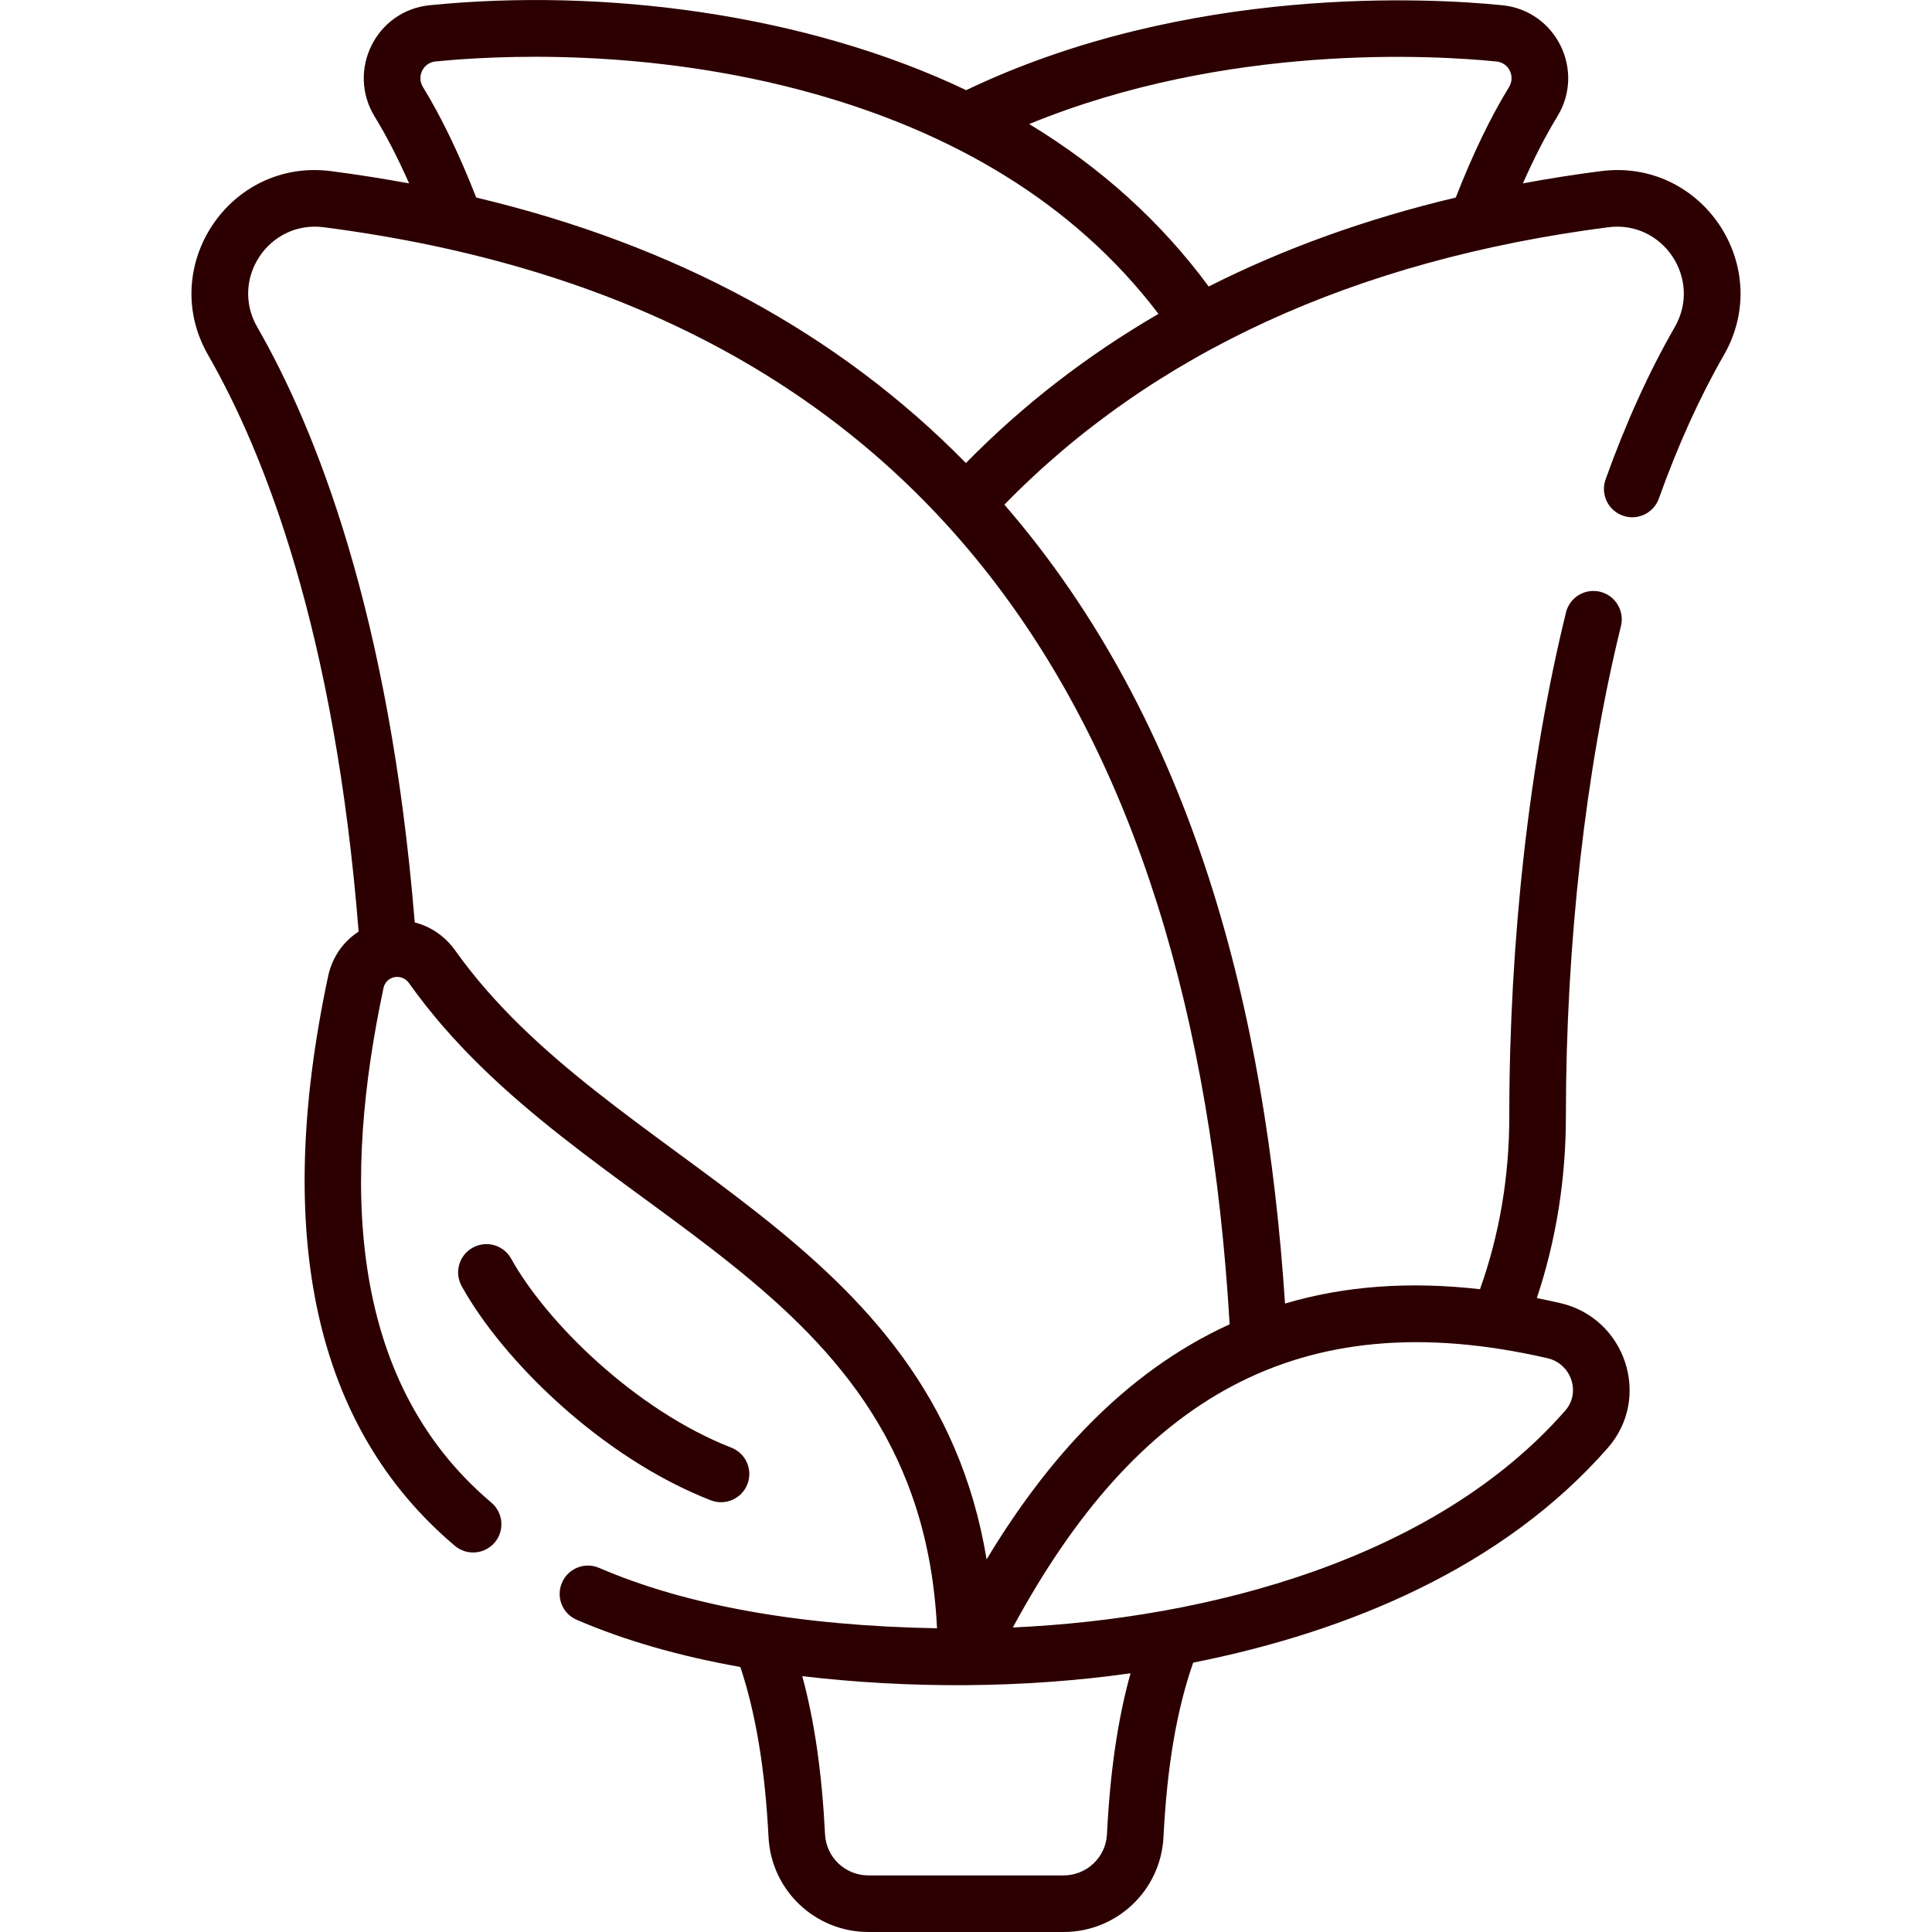 <svg width="24" height="24" viewBox="0 0 24 24" fill="none" xmlns="http://www.w3.org/2000/svg">
<path d="M9.284 18.438C9.355 18.257 9.265 18.053 9.084 17.983C7.896 17.518 6.789 16.427 6.35 15.636C6.256 15.466 6.042 15.405 5.872 15.499C5.702 15.593 5.641 15.807 5.735 15.977C6.246 16.898 7.472 18.108 8.829 18.637C9.011 18.708 9.214 18.617 9.284 18.438ZM19.887 2.126C19.557 2.168 19.235 2.219 18.918 2.278C19.058 1.962 19.201 1.684 19.345 1.448C19.697 0.875 19.329 0.132 18.662 0.065C17.788 -0.023 14.765 -0.201 12.002 1.12C10.004 0.167 7.485 -0.151 5.338 0.065C4.669 0.132 4.304 0.876 4.654 1.448C4.799 1.684 4.942 1.962 5.082 2.278C4.765 2.22 4.443 2.169 4.113 2.126C2.854 1.963 1.953 3.312 2.586 4.412C3.279 5.619 4.159 7.834 4.455 11.573C4.264 11.696 4.126 11.891 4.076 12.127C3.388 15.36 3.918 17.74 5.651 19.203C5.799 19.328 6.021 19.309 6.146 19.161C6.271 19.013 6.252 18.791 6.104 18.666C4.274 17.121 4.27 14.596 4.764 12.274C4.796 12.121 4.991 12.086 5.081 12.213C7.227 15.234 11.427 15.835 11.64 20.227C9.939 20.197 8.528 19.945 7.443 19.477C7.264 19.4 7.058 19.482 6.981 19.661C6.904 19.839 6.986 20.046 7.165 20.122C7.758 20.378 8.438 20.573 9.197 20.708C9.389 21.285 9.504 21.979 9.547 22.823C9.581 23.483 10.126 24 10.788 24H13.212C13.874 24 14.419 23.483 14.453 22.823C14.498 21.941 14.616 21.246 14.822 20.654C16.759 20.269 18.677 19.466 19.973 17.986C20.521 17.36 20.194 16.374 19.381 16.187C19.283 16.165 19.186 16.144 19.091 16.125C19.33 15.409 19.452 14.651 19.452 13.866C19.452 11.733 19.695 9.57 20.136 7.777C20.182 7.588 20.067 7.398 19.878 7.351C19.689 7.305 19.499 7.42 19.453 7.609C18.999 9.456 18.749 11.678 18.749 13.866C18.749 14.616 18.627 15.337 18.385 16.015C17.506 15.915 16.703 15.974 15.963 16.193C15.725 12.581 14.831 8.987 12.477 6.269C14.31 4.389 16.831 3.23 19.977 2.823C20.66 2.734 21.147 3.466 20.805 4.062C20.485 4.619 20.195 5.256 19.945 5.956C19.88 6.139 19.975 6.34 20.158 6.405C20.341 6.471 20.542 6.375 20.607 6.193C20.843 5.532 21.115 4.933 21.414 4.412C22.047 3.312 21.146 1.963 19.887 2.126ZM13.751 22.788C13.736 23.073 13.499 23.297 13.212 23.297H10.788C10.5 23.297 10.264 23.073 10.249 22.788C10.21 22.023 10.119 21.384 9.966 20.822C11.284 20.977 12.698 20.977 14.044 20.786C13.885 21.357 13.79 22.008 13.751 22.788ZM19.223 16.872C19.518 16.94 19.642 17.297 19.444 17.523C17.829 19.368 15.013 20.108 12.582 20.217C14.108 17.395 16.11 16.156 19.223 16.872ZM15.275 16.451C13.964 17.049 13 18.136 12.256 19.371C11.585 15.311 7.57 14.502 5.654 11.806C5.528 11.629 5.35 11.509 5.152 11.459C4.84 7.624 3.921 5.324 3.195 4.062C2.852 3.465 3.341 2.734 4.023 2.823C11.503 3.79 14.827 8.83 15.275 16.451ZM11.999 5.752C10.422 4.145 8.387 3.041 5.916 2.454C5.705 1.916 5.483 1.454 5.254 1.081C5.173 0.949 5.257 0.779 5.408 0.764C6.132 0.691 8.038 0.584 10.1 1.161C11.796 1.636 13.321 2.491 14.391 3.899C13.503 4.415 12.704 5.033 11.999 5.752ZM18.746 1.081C18.517 1.454 18.295 1.915 18.084 2.454C16.973 2.718 15.949 3.087 15.015 3.559C14.422 2.755 13.677 2.081 12.785 1.541C15.245 0.532 17.815 0.686 18.591 0.764C18.744 0.78 18.826 0.95 18.746 1.081Z" fill="#2C0000"/>
</svg>
